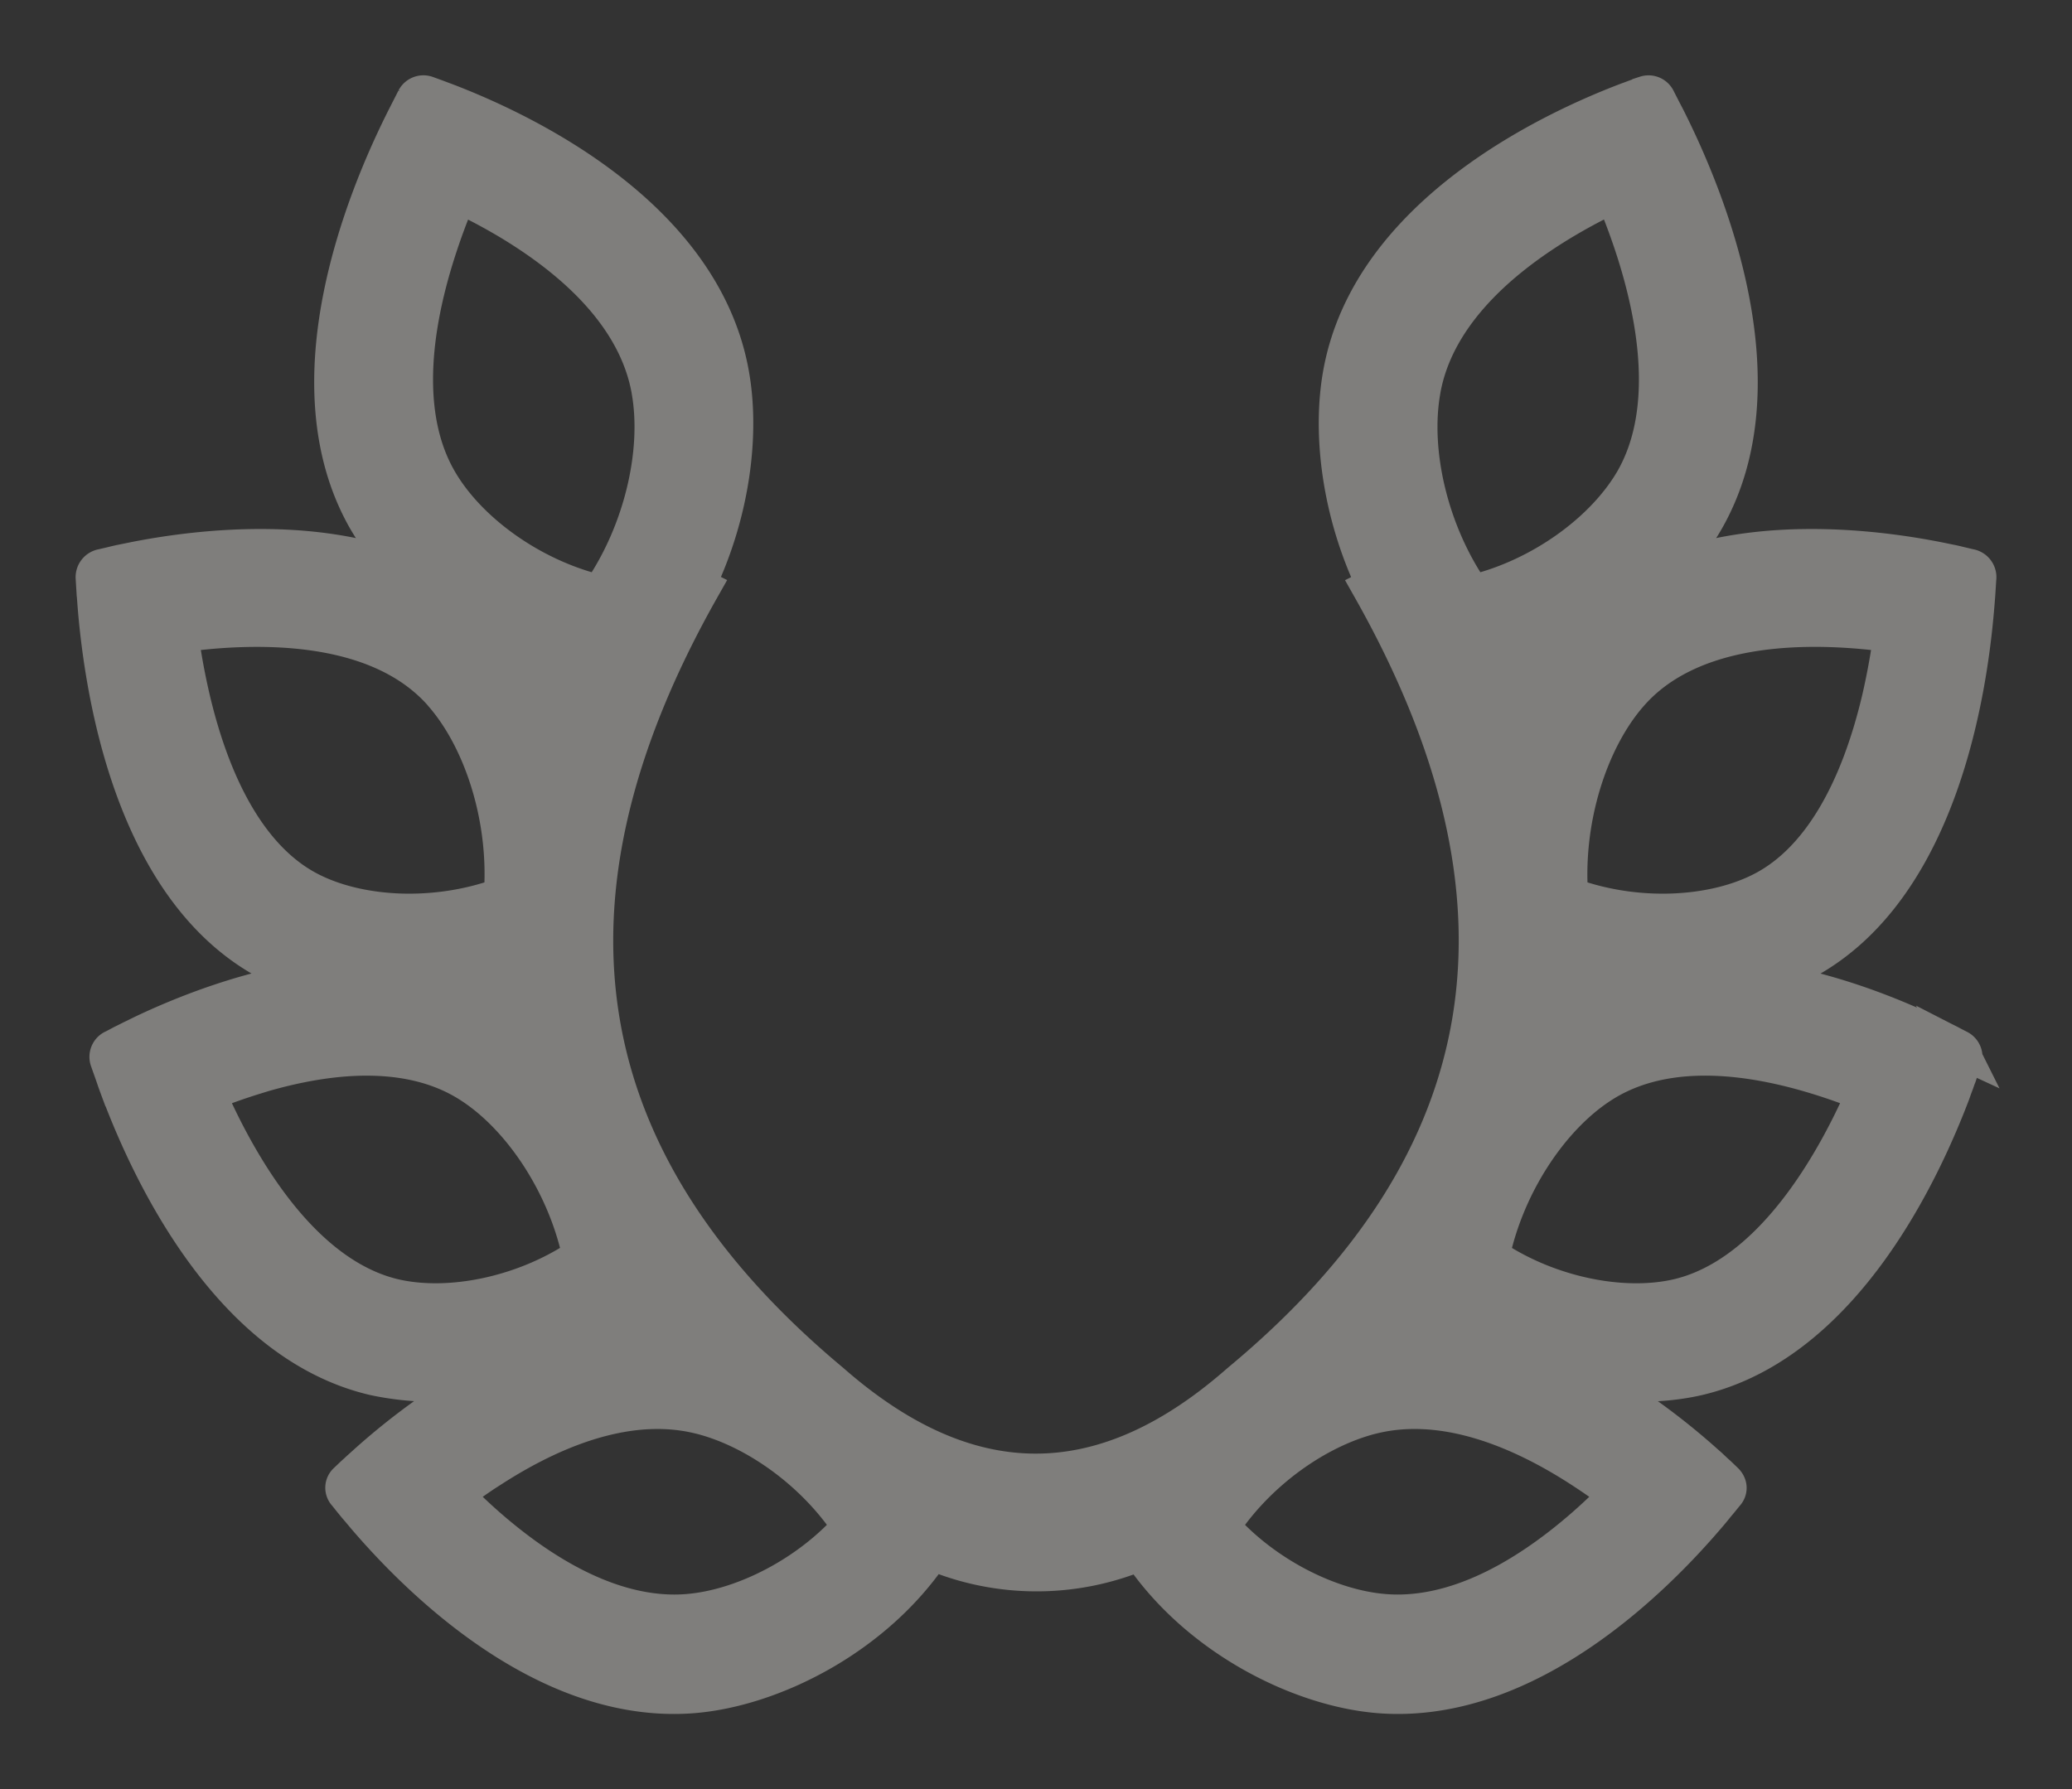<svg width="22" height="19" viewBox="0 0 22 19" fill="none" xmlns="http://www.w3.org/2000/svg"><rect x="0" y="0" width="22" height="19" fill="#333333" stroke="none"/><g opacity=".4" clip-path="url(#clip0_17_1970)"><path d="M17.59 1.052l.013.026.05.098.032.061.024.047.025.051c.36.733 1.206 2.716.377 4.176-.11.194-.26.389-.438.573 1.044-.415 2.285-.25 2.888-.132l.06.012.053.011.05.01.045.01.04.01.102.024a.102.102 0 01.085.118l-.001.017-.007.111-.003.045-.004.05-.002.027-.005.058c-.069.819-.362 2.966-1.81 3.748-.15.081-.32.15-.503.204.753.105 1.431.387 1.815.569l.053.026.05.024.044.022.04.02.035.018.085.045.013.006a.099.099 0 01.045.129l-.006.016-.029.084-.02.06-.009.022-.017.049-.02.053-.02.057c-.3.789-1.137 2.646-2.69 3.013-.344.08-.756.09-1.184.02.56.305 1.008.675 1.258.899l.04.035.035.033.032.03.028.025.073.07c.04.038.043.086.015.122l-.012.014-.047.058-.05.06-.029.036-.033.04-.036.042c-.508.594-1.88 2.02-3.483 1.89-.84-.07-1.92-.61-2.528-1.516a2.846 2.846 0 01-2.215-.004c-.607.907-1.69 1.45-2.532 1.52-1.603.13-2.974-1.296-3.482-1.89l-.036-.043-.033-.039-.03-.035-.049-.06-.035-.044-.012-.015a.243.243 0 00-.012-.014.086.086 0 01.007-.116l.08-.076.029-.026.032-.03.036-.032c.24-.219.705-.611 1.294-.935a3.052 3.052 0 01-1.182-.02c-1.552-.366-2.389-2.223-2.688-3.012l-.022-.057a5.857 5.857 0 01-.01-.027l-.018-.05-.016-.047-.021-.06-.03-.084-.005-.016a.098.098 0 01.04-.127l.017-.008.085-.045.036-.018.062-.031.023-.011.049-.024.053-.026c.384-.182 1.062-.464 1.815-.571a2.51 2.51 0 01-.502-.202C1.406 9.43 1.102 7.326 1.028 6.485l-.005-.06-.004-.055-.004-.05-.004-.065-.006-.09v-.019l-.002-.01a.102.102 0 01.086-.107l.103-.024.04-.01.044-.01a7.55 7.55 0 01.05-.01l.054-.011.059-.012c.602-.118 1.844-.283 2.889.132a2.839 2.839 0 01-.439-.573c-.83-1.46.017-3.443.377-4.176l.025-.051.024-.047.031-.061.05-.098.013-.026a.098.098 0 01.118-.047l.11.04.058.022.046.017c.672.258 2.69 1.143 3.01 2.873.12.642.015 1.491-.358 2.263l.05.025c-1.874 3.312-1.426 6.093 1.382 8.435 1.442 1.265 2.864 1.277 4.301.033l.044-.038c2.813-2.337 3.26-5.118 1.388-8.43l.049-.025c-.373-.772-.477-1.621-.358-2.263.316-1.71 2.29-2.594 2.986-2.864l.047-.018.044-.016.037-.014.11-.04a.098.098 0 01.117.047zM5.23 15.585l-.048.031a6.01 6.01 0 00-.32.225l-.044.033.018.019c.107.107.218.213.334.315.722.632 1.456.976 2.134.92.594-.049 1.282-.407 1.728-.91l-.004-.019c-.375-.566-.999-1.019-1.59-1.168l-.022-.005c-.655-.157-1.409.062-2.186.56zm9.354-.56l-.022.006c-.591.15-1.216.602-1.59 1.168l-.01.014.02.022c.447.494 1.126.845 1.714.893.678.056 1.412-.288 2.134-.92.116-.102.227-.208.334-.315l.018-.019-.045-.034a5.993 5.993 0 00-.32-.224c-.793-.52-1.564-.75-2.233-.59zM2.7 11.425c-.162.05-.32.106-.473.168l-.034.013.017.038c.079.179.166.357.262.532.479.872 1.06 1.45 1.708 1.604.588.138 1.378-.024 1.975-.423l.018-.012-.003-.014c-.158-.746-.622-1.453-1.155-1.804l-.02-.013c-.572-.368-1.373-.373-2.295-.09zm14.304.089l-.02.013c-.533.351-.996 1.058-1.154 1.804l-.003.014.017.012c.598.4 1.388.561 1.976.423.647-.153 1.229-.732 1.708-1.604.096-.175.183-.353.262-.532l.017-.038-.034-.014a6.122 6.122 0 00-.473-.167c-.922-.284-1.723-.28-2.296.089zM2.474 6.676a6.126 6.126 0 00-.554.052l-.015.003.004.03c.03.217.07.436.121.655.232.99.643 1.714 1.229 2.03.54.291 1.365.33 2.063.076l.015-.006v-.013c.058-.799-.206-1.64-.637-2.134l-.015-.018c-.458-.511-1.235-.72-2.21-.675zm14.841.675l-.015.018c-.431.494-.695 1.335-.638 2.134l.001.013.015.006c.698.254 1.523.215 2.063-.076.586-.316.997-1.04 1.229-2.03.05-.219.09-.438.12-.655l.004-.03-.015-.003a6.126 6.126 0 00-.553-.052c-.976-.046-1.753.164-2.21.675zM4.865 2.058l-.016.04a7.015 7.015 0 00-.21.569c-.312.974-.334 1.823.01 2.427.31.546.985 1.034 1.7 1.208l.02.005.01-.012c.44-.64.64-1.487.527-2.14l-.004-.024c-.13-.7-.689-1.313-1.545-1.815a6.24 6.24 0 00-.454-.24l-.037-.018zm12.27 0l-.038.017a6.238 6.238 0 00-.454.241c-.856.502-1.416 1.116-1.545 1.815l-.004.024c-.113.653.086 1.5.528 2.14l.008.012.022-.005c.714-.174 1.388-.662 1.7-1.208.342-.604.32-1.453.01-2.427a6.992 6.992 0 00-.21-.569l-.018-.04z" fill="#F0EEE8" stroke="#F0EEE8" stroke-width=".4"/></g><defs><clipPath id="clip0_17_1970"><path fill="#fff" d="M0 0h22v19H0z"/></clipPath></defs></svg>
